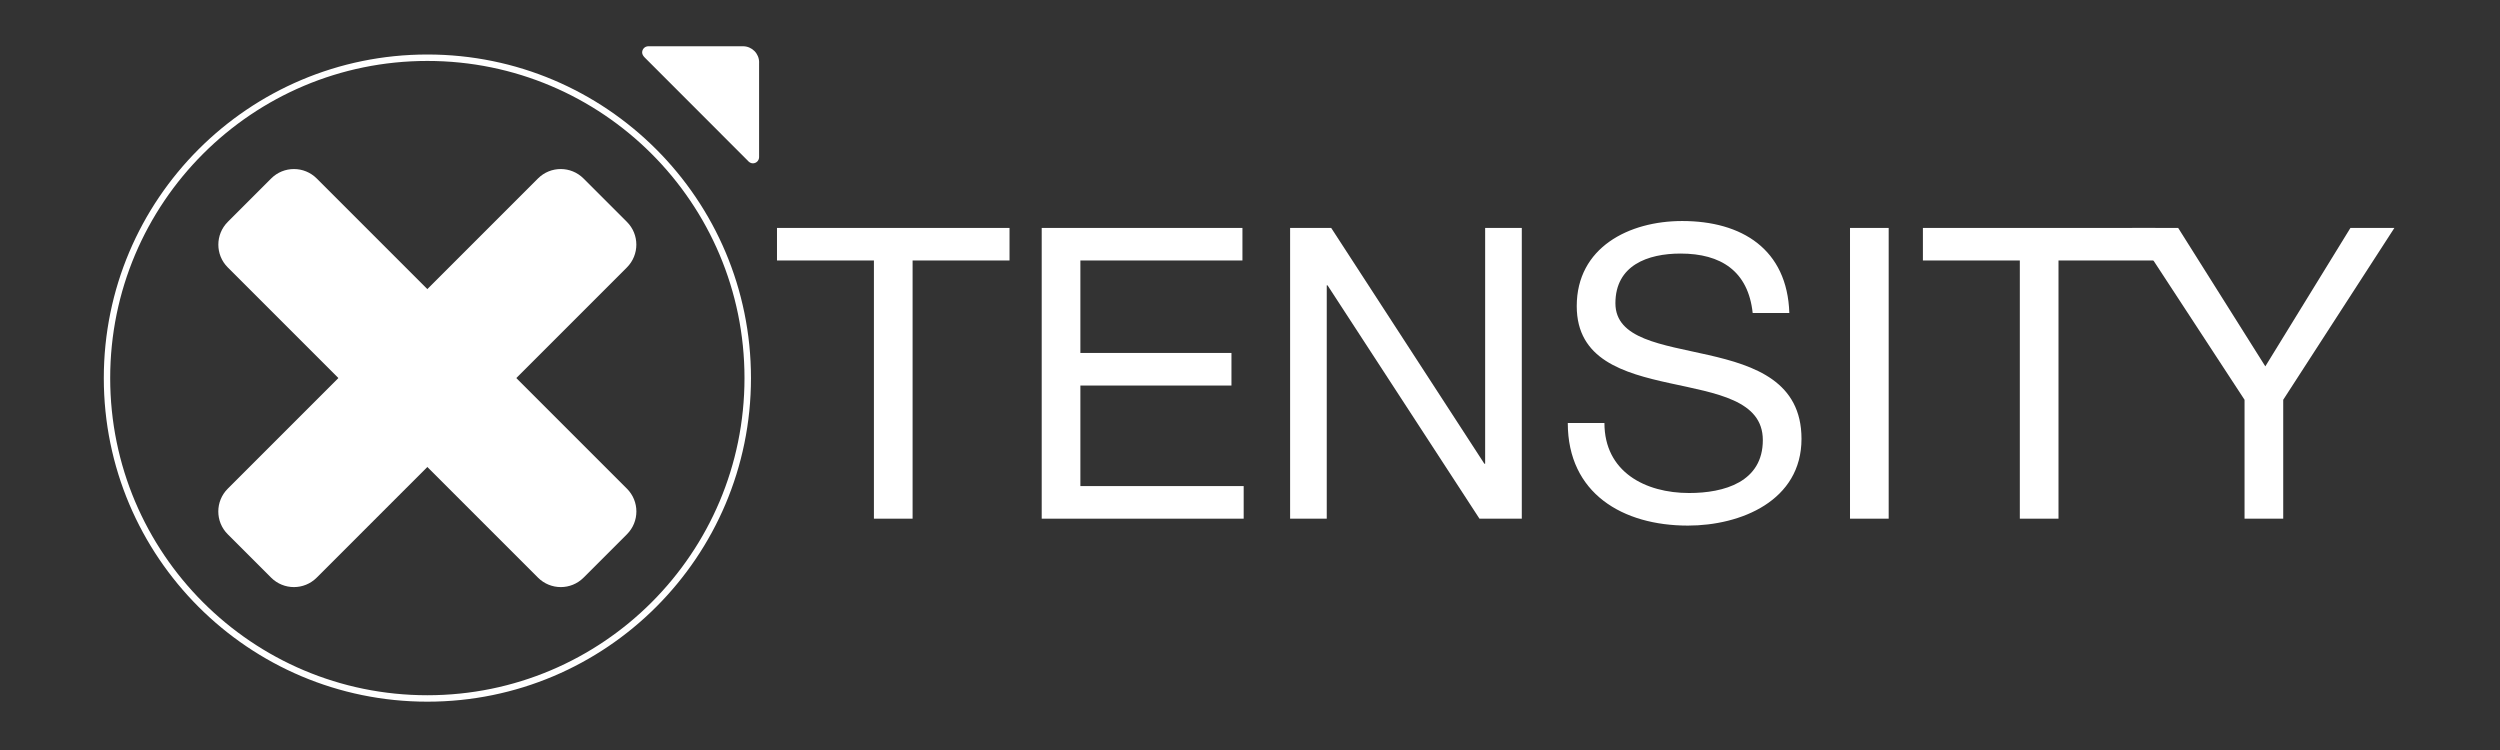 <?xml version="1.0" encoding="UTF-8"?> <svg xmlns="http://www.w3.org/2000/svg" xmlns:xlink="http://www.w3.org/1999/xlink" version="1.1" id="Layer_1" x="0px" y="0px" viewBox="0 0 566.93 170.08" style="enable-background:new 0 0 566.93 170.08;" xml:space="preserve"><rect x="0" y="0" width="566.93" height="170.08" fill="#333333" stroke="none"/> <style type="text/css"> .st0{fill:#FFFFFF;} </style> <g> <path class="st0" d="M168.83,85.74c0,39.72-32.2,71.92-71.92,71.92s-71.92-32.2-71.92-71.92s32.2-71.92,71.92-71.92 S168.83,46.02,168.83,85.74 M170.3,85.74c0-40.53-32.86-73.38-73.38-73.38c-40.53,0-73.38,32.86-73.38,73.38 s32.86,73.38,73.38,73.38C137.44,159.12,170.3,126.27,170.3,85.74"></path> <path class="st0" d="M51.66,50.31c-2.86,2.86-2.86,7.49,0,10.34L122,130.99c2.86,2.86,7.49,2.86,10.34,0l9.83-9.83 c2.86-2.86,2.86-7.49,0-10.34L71.83,40.48c-2.86-2.86-7.49-2.86-10.34,0L51.66,50.31z"></path> <path class="st0" d="M61.48,130.99c2.86,2.86,7.49,2.86,10.34,0l70.34-70.34c2.86-2.86,2.86-7.49,0-10.34l-9.83-9.83 c-2.86-2.86-7.49-2.86-10.34,0l-70.34,70.34c-2.86,2.86-2.86,7.49,0,10.34L61.48,130.99z"></path> <path class="st0" d="M172.15,14.15c0-2.02-1.64-3.66-3.66-3.66h-21.46c-0.78,0-1.41,0.63-1.41,1.41c0,0.47,0.32,0.87,0.59,1.15 l23.36,23.38c0.28,0.34,0.68,0.61,1.16,0.61c0.78,0,1.41-0.63,1.41-1.41V14.15z"></path> </g> <polygon class="st0" points="198.18,117.62 206.95,117.62 206.95,59.07 228.93,59.07 228.93,51.69 176.2,51.69 176.2,59.07 198.18,59.07 "></polygon> <polygon class="st0" points="236.23,117.62 282.03,117.62 282.03,110.23 245,110.23 245,87.43 279.26,87.43 279.26,80.04 245,80.04 245,59.07 281.75,59.07 281.75,51.69 236.23,51.69 "></polygon> <polygon class="st0" points="292.56,117.62 300.87,117.62 300.87,64.71 301.05,64.71 335.5,117.62 345.1,117.62 345.1,51.69 336.79,51.69 336.79,105.16 336.61,105.16 301.88,51.69 292.56,51.69 "></polygon> <g> <path class="st0" d="M405.77,70.99c-0.46-14.5-10.8-20.87-24.29-20.87c-12.1,0-23.92,6-23.92,19.3c0,24.19,42.2,12.28,42.2,30.38 c0,9.51-8.77,12-16.71,12c-9.97,0-19.21-4.8-19.21-15.88h-8.31c0,15.98,12.47,23.27,27.24,23.27c12,0,25.76-5.63,25.76-19.67 c0-25.95-42.2-14.5-42.2-30.75c0-8.59,7.3-11.27,14.78-11.27c9.14,0,15.33,3.97,16.35,13.48H405.77z"></path> </g> <rect x="419.53" y="51.69" class="st0" width="8.77" height="65.93"></rect> <polygon class="st0" points="458.04,117.62 466.81,117.62 466.81,59.07 488.79,59.07 488.79,51.69 436.06,51.69 436.06,59.07 458.04,59.07 "></polygon> <polygon class="st0" points="533.01,51.69 513.71,83.08 493.95,51.69 483.51,51.69 509,90.66 509,117.62 517.77,117.62 517.77,90.66 542.98,51.69 "></polygon> </svg> 